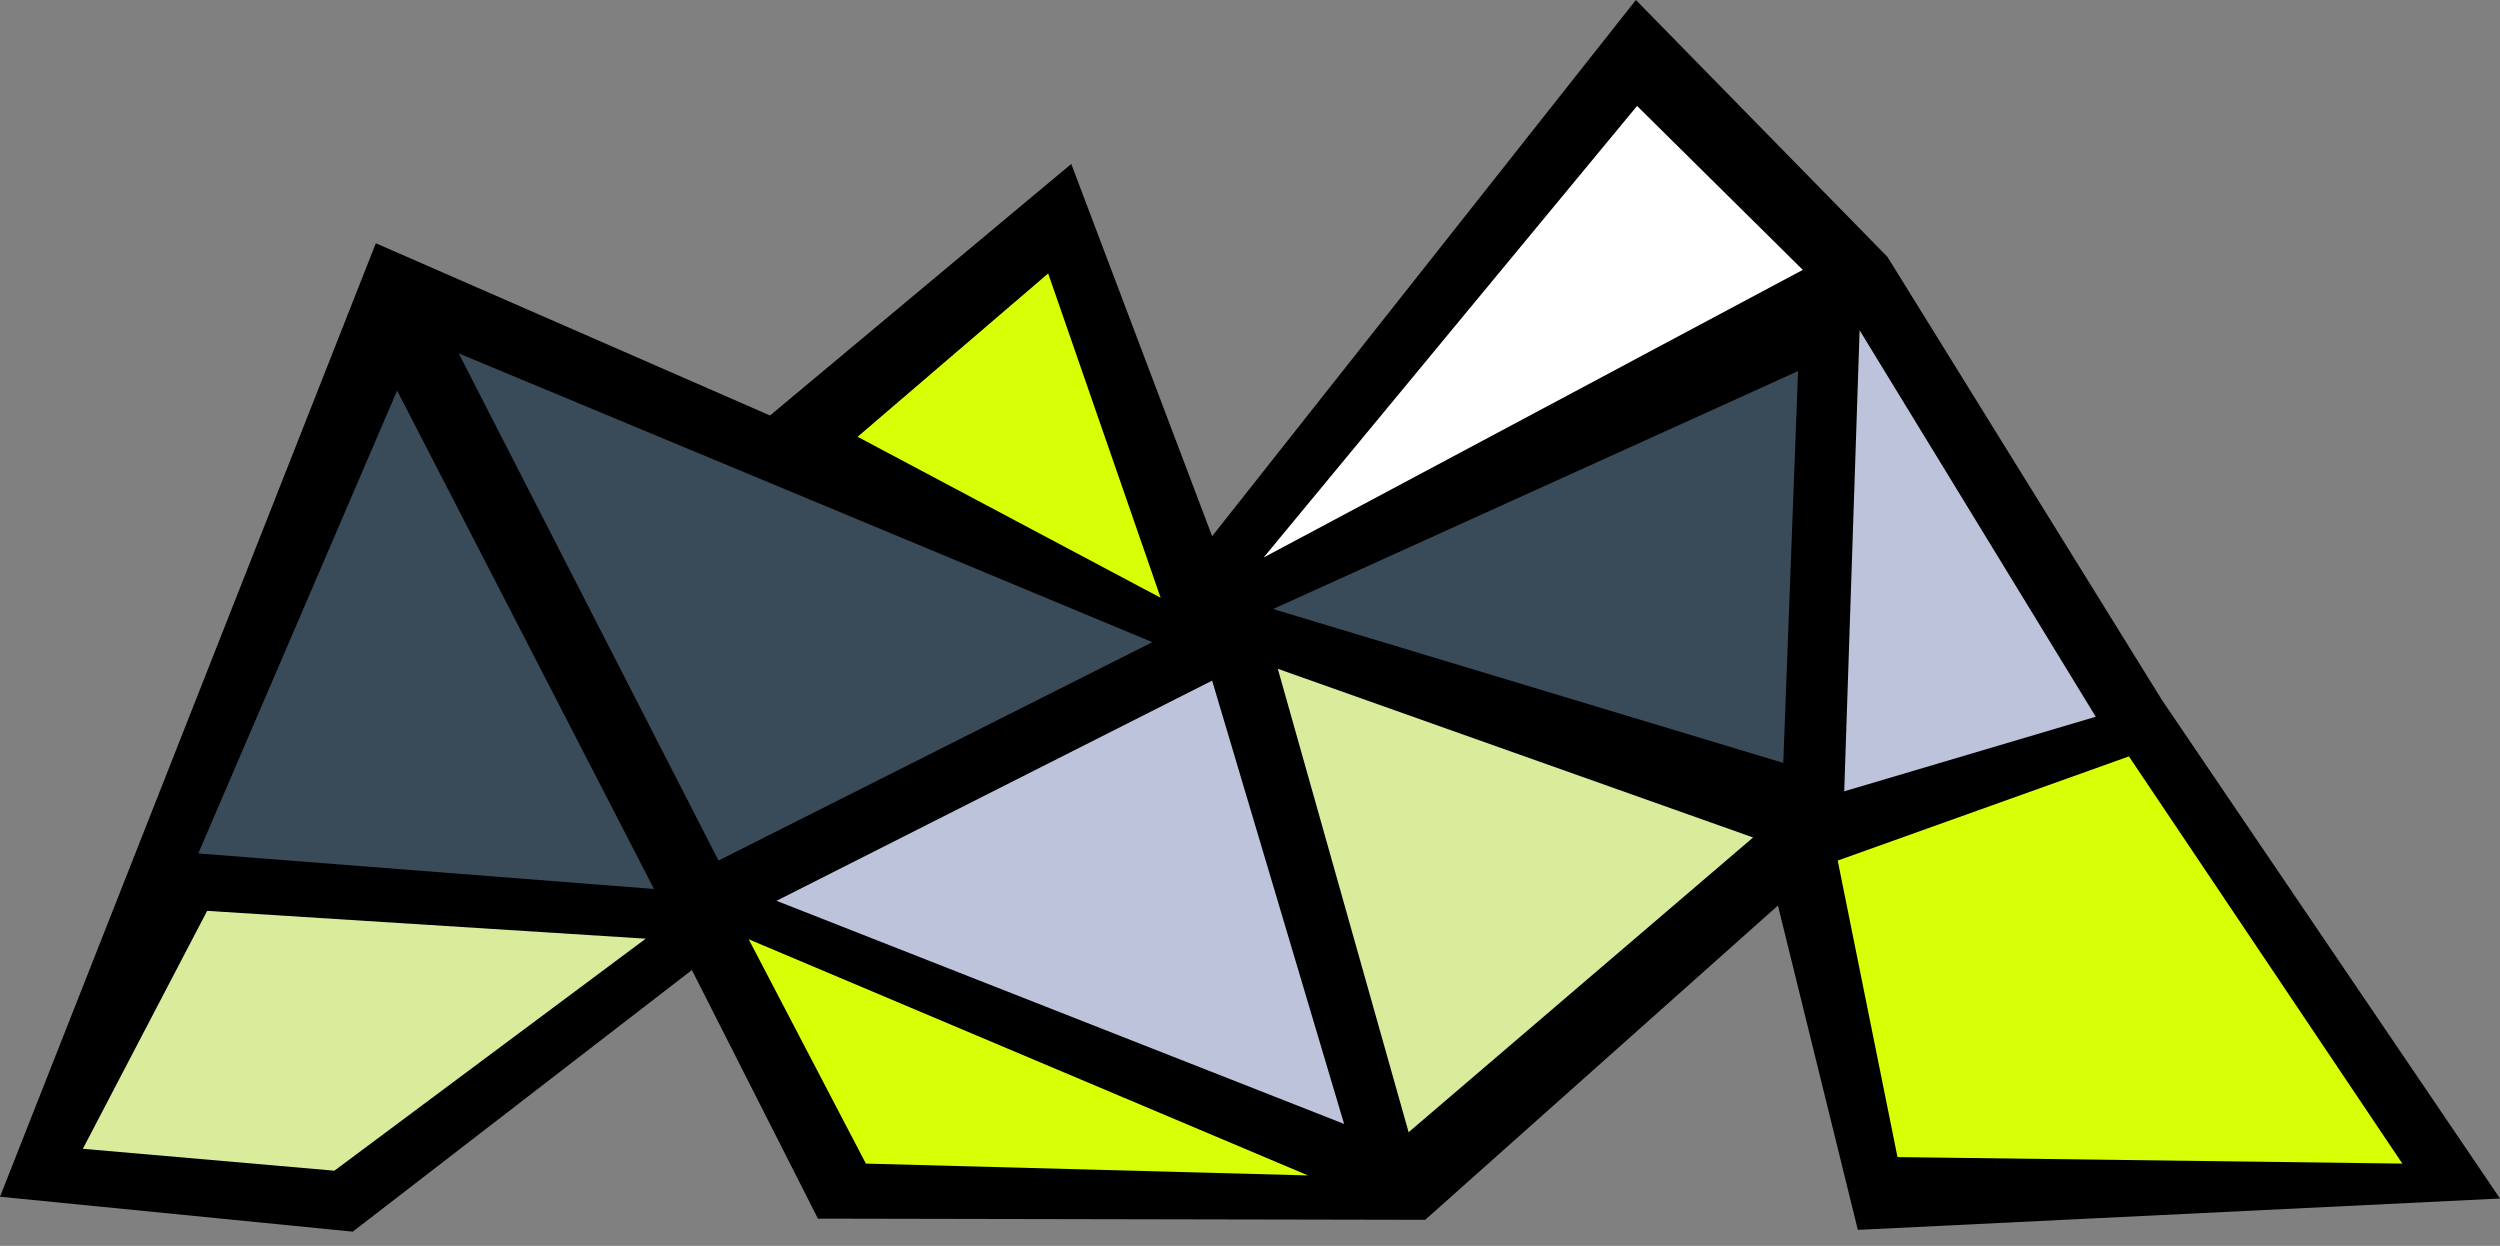 <?xml version="1.0" encoding="UTF-8"?>
<svg id="Layer_2" xmlns="http://www.w3.org/2000/svg" version="1.1" viewBox="0 0 422.4 210.5">
  <rect x="0" y="0" width="422.4" height="210.5" fill="#808080" stroke="none"/>
  <!-- Generator: Adobe Illustrator 29.7.1, SVG Export Plug-In . SVG Version: 2.1.1 Build 8)  -->
  <defs>
    <style>
      .st0 {
        fill: #bcc3db;
      }

      .st1 {
        fill: #394a58;
      }

      .st2 {
        fill: #fff;
      }

      .st3 {
        fill: #d9ec9c;
      }

      .st4 {
        fill: #d9ff06;
      }
    </style>
  </defs>
  <polygon points="0 202.2 63.5 41.1 130.1 70.2 181 27.7 204.8 90.6 276.4 0 318.9 43.4 365.3 118.3 422.4 202.5 313.9 207.8 300.4 153 240.8 206.1 138.2 205.9 116.9 163.9 59.6 208.1 0 202.2"/>
  <polygon class="st1" points="67.1 66 33.5 144.2 110.5 150.2 67.1 66"/>
  <polygon class="st3" points="35 153.9 14 194.1 56.5 197.8 109.1 158.6 35 153.9"/>
  <polygon class="st1" points="77.5 59.7 194.7 108.5 121.4 145.4 77.5 59.7"/>
  <polygon class="st4" points="144.9 73.8 196.1 101 177.1 46.2 144.9 73.8"/>
  <polygon class="st0" points="204.8 115 131.2 152.2 227.1 189.9 204.8 115"/>
  <polygon class="st4" points="126.5 158.7 146.3 196.6 221 198.6 126.5 158.7"/>
  <polygon class="st3" points="215.9 113 238 191.3 296.2 141.5 215.9 113"/>
  <polygon class="st1" points="215.1 102.9 301.3 128.9 303.8 62.7 215.1 102.9"/>
  <polygon class="st2" points="276.6 17.9 213.5 94.2 304.6 45.6 276.6 17.9"/>
  <polygon class="st0" points="314.2 55.8 311.6 133.7 354.1 121.1 314.2 55.8"/>
  <polygon class="st4" points="359.7 127.8 310.5 145.4 320.6 195.5 405.9 196.6 359.7 127.8"/>
</svg>